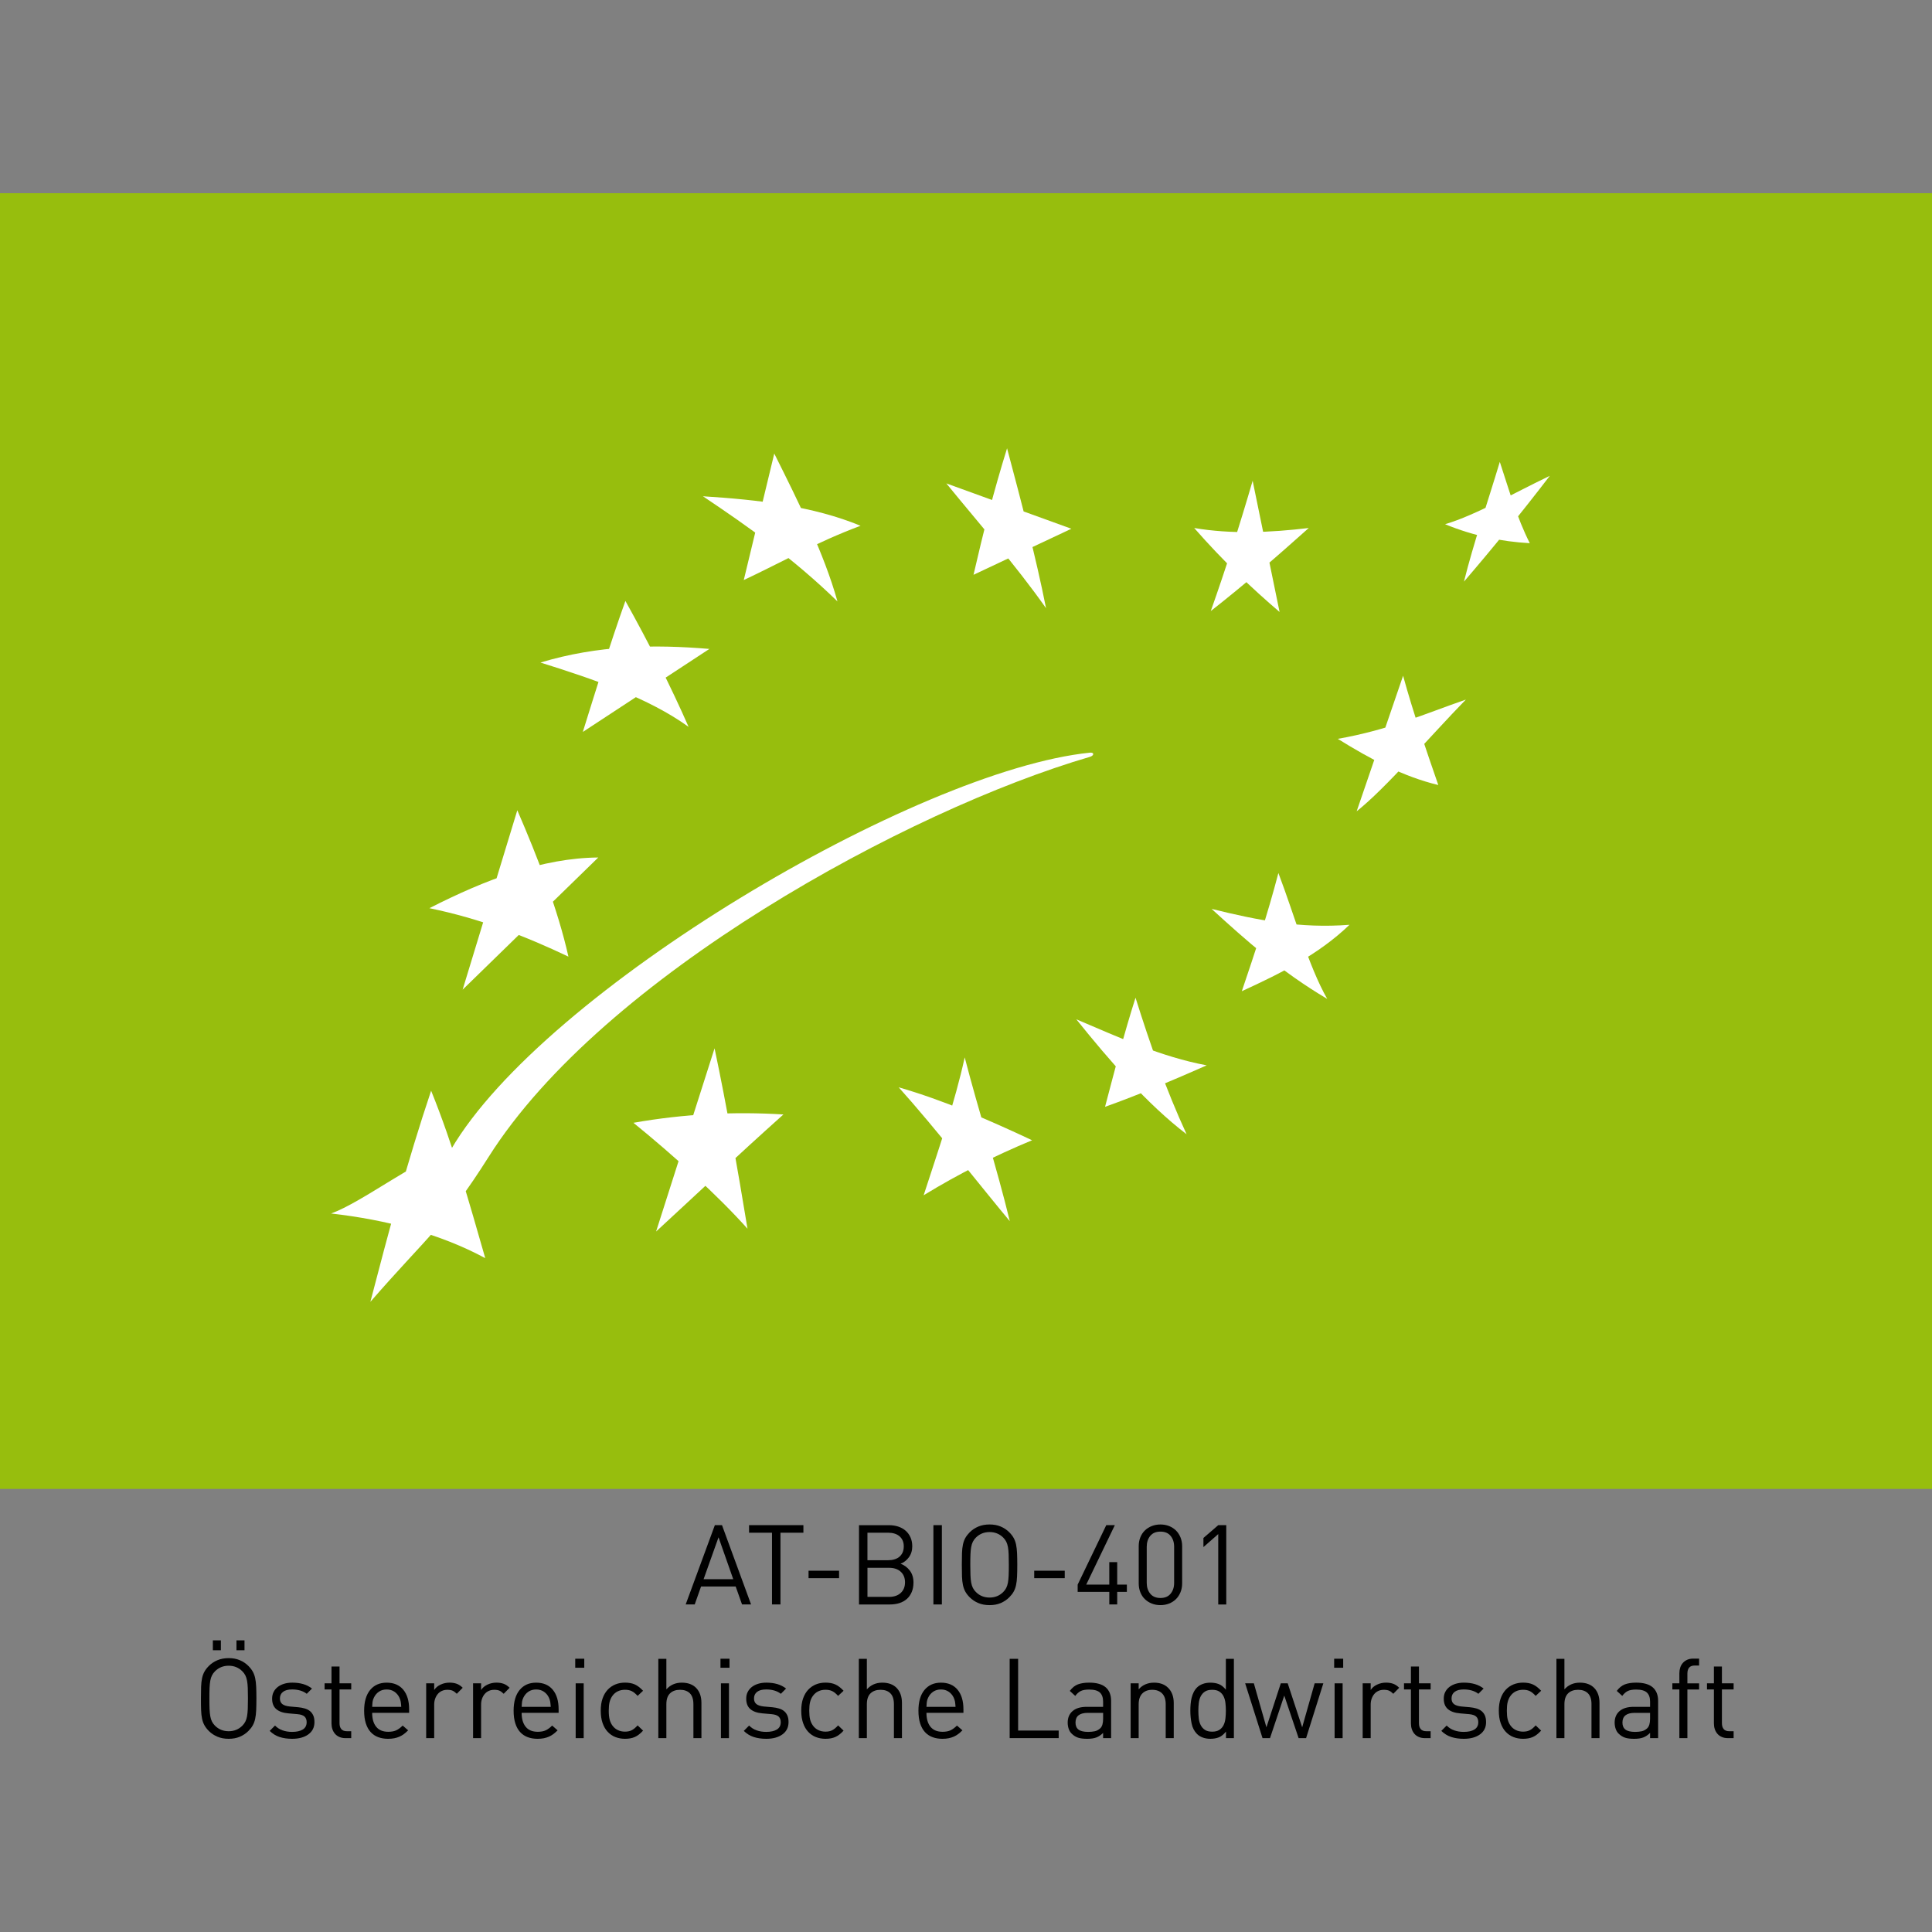 <?xml version="1.0" encoding="utf-8"?>
<!-- Generator: Adobe Illustrator 16.0.4, SVG Export Plug-In . SVG Version: 6.00 Build 0)  -->
<!DOCTYPE svg PUBLIC "-//W3C//DTD SVG 1.1//EN" "http://www.w3.org/Graphics/SVG/1.1/DTD/svg11.dtd">
<svg version="1.1" id="svg2" xmlns:svg="http://www.w3.org/2000/svg"
	 xmlns="http://www.w3.org/2000/svg" xmlns:xlink="http://www.w3.org/1999/xlink" x="0px" y="0px" width="200px" height="200px"
	 viewBox="0 0 200 200" enable-background="new 0 0 200 200" xml:space="preserve">
<rect x="0" y="0" width="200" height="200" fill="#808080" stroke="none"/>
<g>
	<rect id="rect2927" y="20" fill="#97BE0D" width="200" height="134.132"/>
	<g id="g2913">
		<path id="path2889" fill="#FFFFFF" d="M72.769,51.374c5.744,0.358,11.406,1.027,16.316,3.054
			c-4.602,1.715-8.097,3.745-12.091,5.62l3.158-13.095c2.5,4.997,5.147,10.309,6.542,15.306
			C82.147,57.826,77.491,54.54,72.769,51.374z"/>
		<path id="path2891" fill="#FFFFFF" d="M97.965,50.042l12.942,4.694l-10.129,4.767c0.982-4.277,2.075-8.612,3.473-13.095
			c1.47,5.525,2.981,11.233,4.035,16.551C105.005,58.312,101.435,54.312,97.965,50.042z"/>
		<path id="path2893" fill="#FFFFFF" d="M123.623,54.658c3.821,0.652,7.833,0.48,11.858,0.001
			c-3.299,2.954-6.635,5.849-10.141,8.596c1.553-4.389,2.993-8.888,4.333-13.487c0.937,4.529,1.862,9.059,2.788,13.582
			C129.697,60.994,126.624,58.096,123.623,54.658z"/>
		<path id="path2895" fill="#FFFFFF" d="M149.596,54.267c3.17-0.936,7.276-3.315,10.838-5.007
			c-2.961,3.861-5.924,7.505-8.885,10.949c0.988-3.969,2.416-8.094,3.71-12.396c0.985,2.983,1.75,5.729,3.104,8.419
			C155.444,56.067,152.519,55.473,149.596,54.267z"/>
		<path id="path2897" fill="#FFFFFF" d="M138.488,76.486c5.359-0.948,8.946-2.573,13.256-4.064
			c-3.758,3.853-8.198,9.092-11.303,11.565l4.807-14.033c1.073,3.91,2.367,7.608,3.644,11.312
			C145.279,80.399,141.894,78.602,138.488,76.486z"/>
		<path id="path2899" fill="#FFFFFF" d="M125.425,94.089c4.85,1.194,9.162,2.042,14.276,1.644c-3.197,3.08-7.133,5.033-11.148,6.876
			c1.332-3.93,2.648-7.891,3.786-12.235c1.679,4.424,3.115,9.631,5.054,13.03C132.598,100.571,128.989,97.34,125.425,94.089z"/>
		<path id="path2901" fill="#FFFFFF" d="M111.419,105.518c4.5,1.906,8.764,3.879,13.5,4.767c-3.445,1.511-6.884,2.999-10.525,4.292
			c1.018-3.838,1.928-7.453,3.155-11.293c1.507,4.801,3.163,9.537,5.287,14.133C118.784,114.326,114.883,109.832,111.419,105.518z"
			/>
		<path id="path2903" fill="#FFFFFF" d="M93.034,112.559c4.602,1.327,9.206,3.319,13.808,5.479
			c-3.843,1.595-7.591,3.469-11.226,5.695c1.546-4.762,3.234-9.621,4.25-14.273c1.426,5.521,3.301,11.31,4.668,16.955
			C101.755,123.1,96.858,116.811,93.034,112.559z"/>
		<path id="path2905" fill="#FFFFFF" d="M65.573,116.232c5.285-0.934,10.452-1.174,15.527-0.863
			c-4.888,4.373-8.852,8.129-13.181,12.117c2.016-6.314,4.036-12.638,6.052-18.963c1.263,5.973,2.352,12.283,3.41,18.673
			C74.317,123.764,69.759,119.631,65.573,116.232z"/>
		<path id="path2907" fill="#FFFFFF" d="M55.948,68.586c5.956-1.797,11.741-1.892,17.488-1.409l-13.104,8.595
			c1.414-4.517,2.791-9.041,4.409-13.564c2.459,4.414,4.696,8.83,6.541,13.037C67.162,72.268,61.511,70.327,55.948,68.586z"/>
		<path id="path2909" fill="#FFFFFF" d="M44.45,94.014c5.803-2.956,11.684-5.199,17.482-5.246L47.892,102.45l5.66-18.572
			c2.115,4.89,4.2,10.268,5.291,15.152C54.383,96.908,49.729,95.102,44.45,94.014z"/>
		<path id="path2911" fill="#FFFFFF" d="M34.278,125.622c3.239-1.175,8.975-5.636,12.406-6.619
			c9.607-16.482,48.18-39.256,66.128-41.086c0.505-0.05,0.442,0.305,0.021,0.43c-18.824,5.493-50.426,22.7-62.248,41.409
			c-4.542,7.188-6.327,8.211-12.244,15.01c1.878-7.214,3.8-14.438,6.288-21.856c2.287,5.638,3.924,11.493,5.604,17.335
			C45.567,127.722,39.993,126.271,34.278,125.622z"/>
	</g>
	<g>
		<path d="M76.158,164.236h-3.585l-0.657,1.855h-0.934l3.02-8.209h0.738l3.01,8.209h-0.935L76.158,164.236z M72.837,163.475h3.067
			l-1.522-4.335L72.837,163.475z"/>
		<path d="M80.794,166.092h-0.877v-7.425h-2.375v-0.782h5.626v0.782h-2.375L80.794,166.092L80.794,166.092z"/>
		<path d="M83.701,162.6h3.159v0.771h-3.159V162.6z"/>
		<path d="M94.383,164.801c-0.118,0.285-0.285,0.522-0.5,0.717c-0.216,0.191-0.474,0.336-0.773,0.433
			c-0.3,0.095-0.631,0.143-0.992,0.143h-3.194v-8.208h3.091c0.353,0,0.68,0.049,0.98,0.148c0.3,0.102,0.555,0.245,0.767,0.434
			c0.211,0.188,0.376,0.416,0.495,0.687c0.119,0.269,0.18,0.575,0.18,0.921c0,0.438-0.116,0.816-0.347,1.131
			c-0.229,0.315-0.517,0.539-0.864,0.668c0.392,0.147,0.713,0.385,0.962,0.716s0.376,0.742,0.376,1.234
			C94.562,164.189,94.502,164.518,94.383,164.801z M93.432,159.45c-0.085-0.177-0.198-0.322-0.341-0.438
			c-0.143-0.116-0.312-0.202-0.508-0.26c-0.195-0.058-0.409-0.087-0.639-0.087h-2.146v2.848h2.146c0.23,0,0.444-0.027,0.639-0.086
			c0.197-0.058,0.365-0.144,0.508-0.258c0.142-0.117,0.255-0.266,0.341-0.445c0.083-0.181,0.126-0.394,0.126-0.641
			C93.559,159.838,93.517,159.627,93.432,159.45z M93.242,162.703c-0.295-0.269-0.697-0.404-1.205-0.404H89.8v3.01h2.238
			c0.508,0,0.909-0.137,1.205-0.409s0.444-0.641,0.444-1.101C93.686,163.338,93.538,162.972,93.242,162.703z"/>
		<path d="M96.626,157.883h0.876v8.21h-0.876V157.883z"/>
		<path d="M105.286,163.197c-0.015,0.34-0.049,0.636-0.104,0.889c-0.053,0.253-0.137,0.481-0.248,0.681
			c-0.111,0.2-0.264,0.396-0.455,0.588c-0.253,0.253-0.551,0.451-0.887,0.594c-0.339,0.144-0.722,0.214-1.152,0.214
			c-0.431,0-0.816-0.07-1.159-0.214c-0.343-0.142-0.641-0.341-0.894-0.594c-0.192-0.191-0.346-0.388-0.455-0.588
			c-0.112-0.199-0.193-0.427-0.248-0.681c-0.054-0.253-0.087-0.55-0.099-0.889c-0.012-0.337-0.017-0.741-0.017-1.21
			s0.006-0.873,0.017-1.211c0.012-0.338,0.044-0.634,0.099-0.888c0.054-0.253,0.136-0.479,0.248-0.681
			c0.111-0.198,0.263-0.394,0.455-0.588c0.253-0.253,0.551-0.45,0.894-0.593c0.342-0.143,0.728-0.213,1.159-0.213
			c0.43,0,0.815,0.07,1.152,0.213c0.337,0.142,0.634,0.34,0.887,0.593c0.192,0.192,0.344,0.389,0.455,0.588
			c0.111,0.201,0.194,0.427,0.248,0.681c0.053,0.254,0.088,0.55,0.104,0.888c0.016,0.339,0.023,0.742,0.023,1.211
			S105.302,162.861,105.286,163.197z M104.416,160.911c-0.011-0.296-0.036-0.55-0.074-0.761c-0.039-0.213-0.096-0.395-0.173-0.549
			c-0.077-0.153-0.181-0.295-0.312-0.428c-0.385-0.383-0.857-0.575-1.418-0.575s-1.034,0.192-1.417,0.575
			c-0.131,0.133-0.236,0.274-0.312,0.428c-0.078,0.153-0.135,0.337-0.173,0.549c-0.038,0.211-0.062,0.465-0.075,0.761
			c-0.013,0.294-0.017,0.653-0.017,1.078c0,0.422,0.006,0.781,0.017,1.078c0.011,0.295,0.036,0.548,0.075,0.759
			c0.038,0.213,0.096,0.395,0.173,0.548c0.077,0.155,0.18,0.297,0.312,0.428c0.383,0.384,0.856,0.576,1.417,0.576
			s1.033-0.19,1.418-0.576c0.129-0.131,0.234-0.272,0.312-0.428c0.077-0.152,0.134-0.336,0.173-0.548
			c0.039-0.211,0.062-0.464,0.074-0.759c0.013-0.297,0.018-0.655,0.018-1.078C104.434,161.564,104.427,161.205,104.416,160.911z"/>
		<path d="M107.062,162.6h3.159v0.771h-3.159V162.6z"/>
		<path d="M115.653,166.092h-0.819v-1.303h-3.275v-0.749l2.962-6.157h0.887l-2.962,6.157h2.387v-2.329h0.82v2.329h1.001v0.749
			h-1.001V166.092L115.653,166.092z"/>
		<path d="M122.203,164.83c-0.115,0.281-0.272,0.519-0.472,0.715c-0.201,0.196-0.437,0.35-0.709,0.455
			c-0.274,0.108-0.571,0.162-0.894,0.162c-0.322,0-0.621-0.053-0.894-0.162c-0.272-0.106-0.511-0.259-0.715-0.455
			c-0.205-0.195-0.361-0.434-0.473-0.715c-0.112-0.28-0.167-0.59-0.167-0.929v-3.828c0-0.337,0.055-0.646,0.167-0.927
			c0.112-0.281,0.268-0.519,0.473-0.716c0.203-0.194,0.442-0.348,0.715-0.454c0.272-0.107,0.57-0.162,0.894-0.162
			c0.323,0,0.62,0.054,0.894,0.162c0.272,0.107,0.508,0.26,0.709,0.454c0.199,0.196,0.357,0.435,0.472,0.716
			c0.116,0.281,0.173,0.59,0.173,0.927v3.828C122.376,164.24,122.319,164.55,122.203,164.83z M121.182,158.995
			c-0.242-0.295-0.592-0.443-1.053-0.443c-0.462,0-0.812,0.148-1.056,0.443c-0.242,0.296-0.363,0.671-0.363,1.124v3.735
			c0,0.453,0.121,0.828,0.363,1.125c0.243,0.296,0.594,0.444,1.056,0.444c0.461,0,0.812-0.148,1.053-0.444
			c0.244-0.295,0.364-0.671,0.364-1.125v-3.735C121.546,159.666,121.425,159.292,121.182,158.995z"/>
		<path d="M126.112,158.807l-1.533,1.348v-0.945l1.533-1.326h0.831v8.21h-0.831V158.807z"/>
		<path d="M26.521,177.036c-0.016,0.339-0.05,0.634-0.104,0.888c-0.054,0.254-0.137,0.48-0.249,0.681s-0.263,0.396-0.454,0.588
			c-0.254,0.253-0.551,0.451-0.888,0.594C24.487,179.93,24.104,180,23.673,180c-0.43,0-0.817-0.07-1.159-0.214
			c-0.341-0.143-0.64-0.341-0.894-0.594c-0.19-0.191-0.342-0.388-0.454-0.588s-0.195-0.427-0.248-0.681
			c-0.054-0.254-0.087-0.55-0.099-0.888c-0.013-0.338-0.017-0.741-0.017-1.21s0.006-0.873,0.017-1.212
			c0.012-0.338,0.044-0.633,0.099-0.887c0.052-0.254,0.136-0.48,0.248-0.681s0.263-0.396,0.454-0.588
			c0.254-0.254,0.553-0.452,0.894-0.594c0.342-0.142,0.729-0.214,1.159-0.214c0.431,0,0.814,0.07,1.152,0.214
			c0.338,0.141,0.634,0.34,0.888,0.594c0.191,0.192,0.344,0.388,0.454,0.588c0.112,0.2,0.194,0.426,0.249,0.681
			c0.054,0.254,0.088,0.549,0.104,0.887c0.016,0.339,0.023,0.743,0.023,1.212S26.536,176.698,26.521,177.036z M25.65,174.748
			c-0.012-0.295-0.036-0.55-0.076-0.761c-0.039-0.212-0.096-0.394-0.173-0.548c-0.078-0.153-0.181-0.296-0.312-0.426
			c-0.383-0.384-0.856-0.578-1.417-0.578s-1.034,0.193-1.419,0.578c-0.129,0.13-0.232,0.272-0.311,0.426
			c-0.077,0.153-0.135,0.337-0.173,0.548c-0.038,0.212-0.063,0.466-0.076,0.761c-0.013,0.296-0.017,0.655-0.017,1.078
			c0,0.424,0.004,0.782,0.017,1.078c0.012,0.297,0.037,0.551,0.076,0.762c0.038,0.211,0.096,0.392,0.173,0.548
			c0.076,0.153,0.181,0.295,0.311,0.426c0.385,0.384,0.858,0.576,1.419,0.576s1.034-0.192,1.417-0.576
			c0.131-0.131,0.234-0.272,0.312-0.426c0.077-0.154,0.135-0.337,0.173-0.548s0.063-0.465,0.076-0.762
			c0.012-0.296,0.017-0.654,0.017-1.078C25.667,175.403,25.662,175.044,25.65,174.748z M22.035,169.807h0.831v1.026h-0.831V169.807z
			 M24.479,169.807h0.832v1.026h-0.832V169.807z"/>
		<path d="M31.917,179.544c-0.422,0.305-0.98,0.456-1.672,0.456c-0.483,0-0.916-0.062-1.297-0.185
			c-0.38-0.122-0.723-0.334-1.031-0.634l0.553-0.554c0.224,0.231,0.484,0.397,0.785,0.501c0.3,0.104,0.626,0.157,0.98,0.157
			c0.476,0,0.848-0.084,1.113-0.249c0.264-0.164,0.396-0.417,0.396-0.756c0-0.252-0.074-0.447-0.219-0.582
			c-0.146-0.135-0.388-0.217-0.727-0.248l-0.934-0.082c-0.553-0.044-0.974-0.191-1.263-0.438c-0.288-0.247-0.432-0.606-0.432-1.083
			c0-0.261,0.051-0.494,0.156-0.697c0.104-0.204,0.249-0.378,0.432-0.519c0.184-0.142,0.404-0.252,0.657-0.328
			c0.253-0.077,0.535-0.115,0.842-0.115c0.415,0,0.794,0.05,1.136,0.149c0.342,0.101,0.644,0.254,0.905,0.462l-0.542,0.543
			c-0.2-0.154-0.428-0.268-0.685-0.342c-0.257-0.073-0.533-0.109-0.824-0.109c-0.416,0-0.73,0.082-0.946,0.247
			c-0.216,0.166-0.323,0.395-0.323,0.687c0,0.254,0.082,0.445,0.242,0.576c0.161,0.131,0.419,0.217,0.773,0.254l0.888,0.08
			c0.246,0.023,0.472,0.066,0.68,0.128c0.208,0.062,0.384,0.151,0.531,0.271c0.146,0.12,0.259,0.271,0.34,0.456
			c0.082,0.185,0.121,0.411,0.121,0.681C32.552,178.817,32.341,179.24,31.917,179.544z"/>
		<path d="M35.129,179.809c-0.181-0.08-0.33-0.188-0.449-0.327c-0.119-0.14-0.211-0.3-0.272-0.484s-0.092-0.382-0.092-0.589v-3.516
			h-0.715v-0.635h0.715v-1.74h0.832v1.74h1.211v0.635h-1.211v3.493c0,0.261,0.06,0.464,0.184,0.611
			c0.123,0.146,0.319,0.219,0.588,0.219h0.438v0.715h-0.588C35.523,179.932,35.311,179.889,35.129,179.809z"/>
		<path d="M38.947,178.76c0.281,0.343,0.697,0.514,1.251,0.514c0.33,0,0.604-0.052,0.824-0.154c0.218-0.105,0.44-0.268,0.663-0.491
			l0.565,0.495c-0.147,0.146-0.291,0.273-0.433,0.381c-0.143,0.108-0.295,0.197-0.461,0.271c-0.165,0.073-0.344,0.129-0.536,0.167
			c-0.192,0.039-0.408,0.058-0.646,0.058c-0.377,0-0.718-0.058-1.026-0.173c-0.308-0.116-0.569-0.292-0.784-0.531
			c-0.216-0.238-0.381-0.54-0.496-0.903c-0.115-0.366-0.173-0.798-0.173-1.298c0-0.93,0.208-1.647,0.622-2.151
			c0.416-0.503,0.983-0.756,1.708-0.756c0.746,0,1.319,0.245,1.724,0.732c0.403,0.488,0.604,1.163,0.604,2.023v0.369h-3.827
			C38.526,177.936,38.666,178.417,38.947,178.76z M41.513,176.392c-0.009-0.085-0.018-0.162-0.03-0.231
			c-0.011-0.068-0.028-0.137-0.051-0.201c-0.023-0.065-0.049-0.137-0.081-0.214c-0.124-0.263-0.298-0.47-0.524-0.623
			c-0.227-0.153-0.494-0.229-0.801-0.229c-0.307,0-0.576,0.076-0.801,0.229c-0.227,0.153-0.402,0.362-0.524,0.623
			c-0.038,0.077-0.067,0.147-0.086,0.214c-0.019,0.064-0.035,0.132-0.047,0.201c-0.011,0.069-0.019,0.146-0.022,0.231
			c-0.005,0.085-0.01,0.183-0.018,0.3h3.009C41.527,176.575,41.519,176.477,41.513,176.392z"/>
		<path d="M46.85,175.019c-0.138-0.062-0.318-0.092-0.542-0.092c-0.208,0-0.395,0.038-0.564,0.115
			c-0.169,0.077-0.312,0.184-0.426,0.323c-0.117,0.139-0.207,0.298-0.272,0.483c-0.064,0.185-0.099,0.384-0.099,0.6v3.481h-0.83
			v-5.674h0.83v0.692c0.154-0.239,0.375-0.424,0.664-0.558c0.288-0.136,0.597-0.203,0.927-0.203c0.269,0,0.514,0.039,0.732,0.115
			c0.219,0.078,0.428,0.216,0.629,0.416l-0.612,0.623C47.135,175.188,46.989,175.081,46.85,175.019z"/>
		<path d="M51.706,175.019c-0.138-0.062-0.318-0.092-0.542-0.092c-0.208,0-0.396,0.038-0.565,0.115
			c-0.169,0.077-0.312,0.184-0.427,0.323c-0.116,0.139-0.206,0.298-0.271,0.483c-0.065,0.185-0.098,0.384-0.098,0.6v3.481h-0.831
			v-5.674h0.831v0.692c0.153-0.239,0.375-0.424,0.663-0.558c0.287-0.136,0.598-0.203,0.928-0.203c0.269,0,0.513,0.039,0.732,0.115
			c0.218,0.078,0.427,0.216,0.629,0.416l-0.613,0.623C51.989,175.188,51.844,175.081,51.706,175.019z"/>
		<path d="M54.422,178.76c0.28,0.343,0.697,0.514,1.25,0.514c0.331,0,0.606-0.052,0.825-0.154c0.219-0.105,0.439-0.268,0.662-0.491
			l0.564,0.495c-0.146,0.146-0.289,0.273-0.432,0.381c-0.142,0.108-0.296,0.197-0.461,0.271c-0.166,0.073-0.345,0.129-0.536,0.167
			c-0.193,0.039-0.408,0.058-0.647,0.058c-0.376,0-0.718-0.058-1.026-0.173c-0.307-0.116-0.569-0.292-0.783-0.531
			c-0.215-0.238-0.381-0.54-0.495-0.903c-0.116-0.366-0.174-0.798-0.174-1.298c0-0.93,0.208-1.647,0.624-2.151
			c0.415-0.503,0.983-0.756,1.706-0.756c0.746,0,1.32,0.245,1.723,0.732c0.405,0.488,0.606,1.163,0.606,2.023v0.369H54
			C54.001,177.936,54.142,178.417,54.422,178.76z M56.986,176.392c-0.006-0.085-0.016-0.162-0.027-0.231
			c-0.012-0.068-0.028-0.137-0.051-0.201c-0.023-0.065-0.051-0.137-0.081-0.214c-0.124-0.263-0.298-0.47-0.525-0.623
			c-0.225-0.153-0.492-0.229-0.801-0.229c-0.307,0-0.575,0.076-0.802,0.229c-0.226,0.153-0.401,0.362-0.524,0.623
			c-0.038,0.077-0.067,0.147-0.086,0.214c-0.02,0.064-0.034,0.132-0.047,0.201c-0.012,0.069-0.019,0.146-0.021,0.231
			c-0.005,0.085-0.011,0.183-0.018,0.3h3.01C57.002,176.575,56.995,176.477,56.986,176.392z"/>
		<path d="M59.548,171.711h0.935v0.933h-0.935V171.711z M59.594,174.258h0.83v5.674h-0.83V174.258z"/>
		<path d="M65.711,179.815c-0.28,0.123-0.617,0.185-1.009,0.185c-0.361,0-0.692-0.061-0.998-0.18
			c-0.303-0.118-0.569-0.3-0.795-0.542c-0.228-0.242-0.404-0.546-0.531-0.912c-0.126-0.364-0.189-0.788-0.189-1.273
			s0.062-0.908,0.189-1.27c0.127-0.36,0.303-0.661,0.531-0.904c0.226-0.242,0.492-0.424,0.795-0.548
			c0.303-0.124,0.636-0.186,0.998-0.186c0.392,0,0.729,0.062,1.009,0.186c0.28,0.123,0.567,0.343,0.858,0.657l-0.565,0.529
			c-0.215-0.237-0.418-0.403-0.611-0.494c-0.191-0.093-0.423-0.139-0.692-0.139c-0.277,0-0.526,0.054-0.749,0.161
			s-0.413,0.269-0.566,0.484c-0.129,0.185-0.223,0.393-0.282,0.628c-0.057,0.233-0.087,0.532-0.087,0.894s0.03,0.658,0.087,0.895
			c0.058,0.234,0.151,0.442,0.282,0.628c0.153,0.215,0.343,0.376,0.566,0.482c0.222,0.108,0.472,0.163,0.749,0.163
			c0.27,0,0.5-0.049,0.692-0.145c0.191-0.097,0.396-0.264,0.611-0.503l0.565,0.544C66.278,179.474,65.991,179.692,65.711,179.815z"
			/>
		<path d="M71.781,176.425c0-0.508-0.12-0.884-0.362-1.13c-0.242-0.246-0.582-0.368-1.021-0.368s-0.783,0.122-1.037,0.368
			s-0.38,0.622-0.38,1.13v3.505H68.15v-8.209h0.832v3.159c0.415-0.461,0.945-0.692,1.59-0.692c0.653,0,1.156,0.189,1.511,0.565
			c0.353,0.378,0.529,0.888,0.529,1.533v3.644h-0.83L71.781,176.425L71.781,176.425z"/>
		<path d="M74.584,171.711h0.934v0.933h-0.934V171.711z M74.631,174.258h0.831v5.674h-0.831V174.258L74.631,174.258z"/>
		<path d="M80.996,179.544c-0.423,0.305-0.98,0.456-1.673,0.456c-0.482,0-0.916-0.062-1.296-0.185
			c-0.38-0.122-0.724-0.334-1.031-0.634l0.552-0.554c0.224,0.231,0.484,0.397,0.785,0.501c0.299,0.104,0.626,0.157,0.979,0.157
			c0.477,0,0.849-0.084,1.113-0.249c0.265-0.164,0.397-0.417,0.397-0.756c0-0.252-0.073-0.447-0.219-0.582
			c-0.146-0.135-0.387-0.217-0.727-0.248l-0.934-0.082c-0.553-0.044-0.974-0.191-1.263-0.438c-0.288-0.247-0.431-0.606-0.431-1.083
			c0-0.261,0.051-0.494,0.155-0.697c0.104-0.204,0.249-0.378,0.432-0.519c0.185-0.142,0.404-0.252,0.658-0.328
			c0.252-0.077,0.534-0.115,0.841-0.115c0.416,0,0.794,0.05,1.136,0.149c0.342,0.101,0.644,0.254,0.905,0.462l-0.542,0.543
			c-0.2-0.154-0.428-0.268-0.686-0.342c-0.256-0.073-0.531-0.109-0.823-0.109c-0.416,0-0.73,0.082-0.945,0.247
			c-0.217,0.166-0.324,0.395-0.324,0.687c0,0.254,0.082,0.445,0.243,0.576c0.161,0.131,0.418,0.217,0.772,0.254l0.888,0.08
			c0.246,0.023,0.473,0.066,0.68,0.128c0.209,0.062,0.384,0.151,0.531,0.271c0.147,0.12,0.259,0.271,0.34,0.456
			c0.082,0.185,0.121,0.411,0.121,0.681C81.63,178.817,81.417,179.24,80.996,179.544z"/>
		<path d="M86.467,179.815c-0.28,0.123-0.617,0.185-1.009,0.185c-0.361,0-0.694-0.061-0.998-0.18
			c-0.303-0.118-0.569-0.3-0.795-0.542c-0.227-0.242-0.404-0.546-0.53-0.912c-0.127-0.364-0.19-0.788-0.19-1.273
			s0.062-0.908,0.19-1.27c0.126-0.36,0.303-0.661,0.53-0.904c0.227-0.242,0.492-0.424,0.795-0.548s0.636-0.186,0.998-0.186
			c0.392,0,0.729,0.062,1.009,0.186c0.281,0.123,0.567,0.343,0.859,0.657l-0.566,0.529c-0.215-0.237-0.418-0.403-0.611-0.494
			c-0.192-0.093-0.422-0.139-0.692-0.139c-0.277,0-0.527,0.054-0.75,0.161c-0.222,0.107-0.412,0.269-0.564,0.484
			c-0.131,0.185-0.225,0.393-0.283,0.628c-0.058,0.233-0.086,0.532-0.086,0.894s0.029,0.658,0.086,0.895
			c0.056,0.234,0.152,0.442,0.283,0.628c0.152,0.215,0.342,0.376,0.564,0.482c0.223,0.108,0.473,0.163,0.75,0.163
			c0.27,0,0.5-0.049,0.692-0.145c0.191-0.097,0.396-0.264,0.611-0.503l0.566,0.544C87.034,179.474,86.749,179.692,86.467,179.815z"
			/>
		<path d="M92.538,176.425c0-0.508-0.119-0.884-0.363-1.13c-0.242-0.246-0.582-0.368-1.02-0.368c-0.438,0-0.784,0.122-1.038,0.368
			c-0.253,0.246-0.38,0.622-0.38,1.13v3.505h-0.83v-8.209h0.83v3.159c0.417-0.461,0.946-0.692,1.591-0.692
			c0.653,0,1.156,0.189,1.511,0.565c0.354,0.378,0.531,0.888,0.531,1.533v3.644h-0.831L92.538,176.425L92.538,176.425z"/>
		<path d="M96.327,178.76c0.281,0.343,0.696,0.514,1.251,0.514c0.33,0,0.604-0.052,0.824-0.154c0.218-0.105,0.44-0.268,0.663-0.491
			l0.565,0.495c-0.147,0.146-0.29,0.273-0.432,0.381c-0.143,0.108-0.296,0.197-0.461,0.271c-0.166,0.073-0.345,0.129-0.536,0.167
			c-0.193,0.039-0.407,0.058-0.646,0.058c-0.376,0-0.719-0.058-1.026-0.173c-0.309-0.116-0.569-0.292-0.785-0.531
			c-0.215-0.238-0.38-0.54-0.495-0.903c-0.116-0.366-0.173-0.798-0.173-1.298c0-0.93,0.207-1.647,0.623-2.151
			c0.416-0.503,0.983-0.756,1.707-0.756c0.747,0,1.32,0.245,1.723,0.732c0.404,0.488,0.605,1.163,0.605,2.023v0.369h-3.828
			C95.905,177.936,96.047,178.417,96.327,178.76z M98.892,176.392c-0.008-0.085-0.017-0.162-0.028-0.231
			c-0.013-0.068-0.029-0.137-0.052-0.201c-0.023-0.065-0.05-0.137-0.081-0.214c-0.124-0.263-0.298-0.47-0.525-0.623
			c-0.226-0.153-0.493-0.229-0.801-0.229c-0.307,0-0.575,0.076-0.802,0.229c-0.225,0.153-0.401,0.362-0.523,0.623
			c-0.039,0.077-0.067,0.147-0.086,0.214c-0.02,0.064-0.035,0.132-0.046,0.201c-0.012,0.069-0.02,0.146-0.023,0.231
			c-0.003,0.085-0.009,0.183-0.017,0.3h3.009C98.908,176.575,98.901,176.477,98.892,176.392z"/>
		<path d="M104.521,171.721h0.875v7.425h4.198v0.783h-5.073V171.721z"/>
		<path d="M114.195,179.389c-0.223,0.223-0.457,0.381-0.705,0.473c-0.246,0.092-0.556,0.139-0.935,0.139
			c-0.391,0-0.708-0.038-0.945-0.115c-0.239-0.078-0.456-0.212-0.656-0.405c-0.147-0.138-0.254-0.31-0.323-0.512
			c-0.069-0.204-0.104-0.418-0.104-0.641c0-0.509,0.169-0.907,0.507-1.199c0.337-0.293,0.827-0.438,1.465-0.438h1.694v-0.543
			c0-0.416-0.11-0.727-0.329-0.934s-0.594-0.312-1.125-0.312c-0.36,0-0.645,0.05-0.852,0.149c-0.208,0.102-0.4,0.271-0.577,0.508
			l-0.565-0.517c0.245-0.332,0.524-0.555,0.836-0.676c0.312-0.117,0.701-0.18,1.17-0.18c0.769,0,1.339,0.163,1.713,0.485
			c0.372,0.323,0.558,0.792,0.558,1.407v3.85h-0.83v-0.54L114.195,179.389L114.195,179.389z M112.616,177.314
			c-0.853,0-1.28,0.334-1.28,1.003c0,0.329,0.103,0.573,0.311,0.731c0.208,0.156,0.542,0.237,1.003,0.237
			c0.239,0,0.462-0.022,0.67-0.064c0.207-0.042,0.403-0.147,0.587-0.316c0.192-0.185,0.288-0.511,0.288-0.979v-0.611H112.616
			L112.616,177.314z"/>
		<path d="M120.675,176.437c0-0.507-0.123-0.885-0.374-1.134c-0.249-0.251-0.59-0.376-1.021-0.376c-0.431,0-0.772,0.126-1.025,0.38
			c-0.253,0.254-0.381,0.631-0.381,1.13v3.495h-0.83v-5.674h0.83v0.622c0.199-0.231,0.434-0.403,0.703-0.519
			c0.27-0.114,0.565-0.172,0.888-0.172c0.615,0,1.099,0.176,1.453,0.529c0.392,0.385,0.587,0.912,0.587,1.58v3.633h-0.831V176.437
			L120.675,176.437z"/>
		<path d="M126.914,179.25c-0.238,0.3-0.486,0.5-0.744,0.6c-0.257,0.099-0.547,0.15-0.871,0.15c-0.292,0-0.557-0.044-0.795-0.133
			s-0.435-0.211-0.589-0.364c-0.283-0.29-0.471-0.649-0.558-1.077c-0.089-0.427-0.133-0.871-0.133-1.331
			c0-0.231,0.009-0.46,0.029-0.687c0.018-0.227,0.053-0.443,0.104-0.65c0.05-0.208,0.121-0.404,0.213-0.588s0.208-0.346,0.346-0.484
			c0.154-0.153,0.35-0.274,0.588-0.363s0.503-0.133,0.795-0.133c0.323,0,0.612,0.048,0.866,0.145
			c0.253,0.096,0.498,0.29,0.737,0.582v-3.194h0.83v8.21h-0.818L126.914,179.25L126.914,179.25z M126.856,176.286
			c-0.03-0.261-0.097-0.491-0.196-0.69c-0.1-0.2-0.243-0.362-0.432-0.484c-0.188-0.124-0.438-0.184-0.744-0.184
			c-0.317,0-0.565,0.06-0.75,0.184c-0.185,0.122-0.329,0.284-0.433,0.484c-0.104,0.199-0.171,0.43-0.202,0.69
			c-0.031,0.263-0.046,0.531-0.046,0.809c0,0.275,0.016,0.545,0.046,0.806c0.03,0.262,0.098,0.493,0.202,0.692
			c0.104,0.2,0.248,0.362,0.433,0.483c0.185,0.124,0.434,0.186,0.75,0.186c0.307,0,0.555-0.062,0.744-0.186
			c0.188-0.121,0.332-0.283,0.432-0.483c0.1-0.199,0.166-0.431,0.196-0.692c0.03-0.261,0.046-0.53,0.046-0.806
			C126.902,176.817,126.887,176.549,126.856,176.286z"/>
		<path d="M134.433,179.932l-1.487-4.406l-1.476,4.406h-0.773l-1.798-5.674h0.899l1.302,4.553l1.488-4.553h0.715l1.498,4.553
			l1.291-4.553h0.899l-1.786,5.674H134.433L134.433,179.932z"/>
		<path d="M138.112,171.711h0.934v0.933h-0.934V171.711z M138.158,174.258h0.83v5.674h-0.83V174.258z"/>
		<path d="M143.797,175.019c-0.139-0.062-0.319-0.092-0.542-0.092c-0.209,0-0.396,0.038-0.565,0.115
			c-0.168,0.077-0.312,0.184-0.427,0.323c-0.116,0.139-0.206,0.298-0.271,0.483c-0.064,0.185-0.099,0.384-0.099,0.6v3.481h-0.829
			v-5.674h0.829v0.692c0.153-0.239,0.375-0.424,0.663-0.558c0.289-0.136,0.599-0.203,0.928-0.203c0.27,0,0.514,0.039,0.732,0.115
			c0.219,0.078,0.428,0.216,0.628,0.416l-0.611,0.623C144.081,175.188,143.936,175.081,143.797,175.019z"/>
		<path d="M146.87,179.809c-0.181-0.08-0.33-0.188-0.449-0.327c-0.119-0.14-0.211-0.3-0.271-0.484
			c-0.062-0.185-0.091-0.382-0.091-0.589v-3.516h-0.717v-0.635h0.717v-1.74h0.83v1.74h1.211v0.635h-1.211v3.493
			c0,0.261,0.061,0.464,0.184,0.611c0.123,0.146,0.318,0.219,0.588,0.219h0.438v0.715h-0.588
			C147.264,179.932,147.051,179.889,146.87,179.809z"/>
		<path d="M153.206,179.544c-0.423,0.305-0.98,0.456-1.672,0.456c-0.483,0-0.916-0.062-1.298-0.185
			c-0.38-0.122-0.724-0.334-1.031-0.634l0.553-0.554c0.224,0.231,0.484,0.397,0.784,0.501c0.3,0.104,0.626,0.157,0.98,0.157
			c0.477,0,0.848-0.084,1.112-0.249c0.266-0.164,0.398-0.417,0.398-0.756c0-0.252-0.074-0.447-0.219-0.582
			c-0.146-0.135-0.388-0.217-0.727-0.248l-0.934-0.082c-0.553-0.044-0.975-0.191-1.262-0.438c-0.289-0.247-0.433-0.606-0.433-1.083
			c0-0.261,0.051-0.494,0.155-0.697c0.104-0.204,0.248-0.378,0.432-0.519c0.186-0.142,0.404-0.252,0.657-0.328
			c0.254-0.077,0.534-0.115,0.841-0.115c0.418,0,0.795,0.05,1.137,0.149c0.343,0.101,0.645,0.254,0.906,0.462l-0.543,0.543
			c-0.2-0.154-0.429-0.268-0.686-0.342c-0.258-0.073-0.532-0.109-0.824-0.109c-0.416,0-0.73,0.082-0.945,0.247
			c-0.217,0.166-0.323,0.395-0.323,0.687c0,0.254,0.081,0.445,0.242,0.576s0.418,0.217,0.771,0.254l0.889,0.08
			c0.245,0.023,0.472,0.066,0.679,0.128c0.209,0.062,0.385,0.151,0.531,0.271c0.146,0.12,0.26,0.271,0.342,0.456
			c0.081,0.185,0.12,0.411,0.12,0.681C153.841,178.817,153.628,179.24,153.206,179.544z"/>
		<path d="M158.678,179.815c-0.281,0.123-0.617,0.185-1.008,0.185c-0.362,0-0.695-0.061-0.999-0.18
			c-0.303-0.118-0.568-0.3-0.795-0.542c-0.226-0.242-0.403-0.546-0.53-0.912c-0.126-0.364-0.189-0.788-0.189-1.273
			s0.063-0.908,0.189-1.27c0.127-0.36,0.305-0.661,0.53-0.904c0.227-0.242,0.492-0.424,0.795-0.548
			c0.304-0.123,0.637-0.186,0.999-0.186c0.391,0,0.727,0.062,1.008,0.186c0.282,0.123,0.566,0.343,0.859,0.657l-0.565,0.529
			c-0.216-0.237-0.419-0.403-0.611-0.494c-0.191-0.093-0.423-0.139-0.69-0.139c-0.277,0-0.527,0.054-0.75,0.161
			s-0.413,0.269-0.565,0.484c-0.131,0.185-0.225,0.393-0.283,0.628c-0.058,0.233-0.085,0.532-0.085,0.894s0.027,0.658,0.085,0.895
			c0.059,0.234,0.152,0.442,0.283,0.628c0.152,0.215,0.342,0.376,0.565,0.482c0.222,0.108,0.473,0.163,0.75,0.163
			c0.268,0,0.498-0.049,0.69-0.145c0.192-0.097,0.396-0.264,0.611-0.503l0.565,0.544
			C159.244,179.474,158.959,179.692,158.678,179.815z"/>
		<path d="M164.751,176.425c0-0.508-0.121-0.884-0.364-1.13s-0.583-0.368-1.021-0.368c-0.437,0-0.783,0.122-1.036,0.368
			c-0.254,0.246-0.382,0.622-0.382,1.13v3.505h-0.828v-8.209h0.828v3.159c0.416-0.461,0.946-0.692,1.591-0.692
			c0.653,0,1.156,0.189,1.511,0.565c0.354,0.378,0.53,0.888,0.53,1.533v3.644h-0.831v-3.505H164.751z"/>
		<path d="M170.814,179.389c-0.223,0.223-0.457,0.381-0.703,0.473c-0.245,0.092-0.557,0.139-0.934,0.139
			c-0.392,0-0.707-0.038-0.945-0.115c-0.239-0.078-0.457-0.212-0.657-0.405c-0.146-0.138-0.253-0.31-0.322-0.512
			c-0.069-0.204-0.105-0.418-0.105-0.641c0-0.509,0.171-0.907,0.509-1.199c0.339-0.292,0.825-0.438,1.464-0.438h1.694v-0.543
			c0-0.416-0.109-0.727-0.328-0.934s-0.594-0.312-1.123-0.312c-0.361,0-0.646,0.05-0.854,0.149
			c-0.207,0.102-0.399,0.271-0.576,0.508l-0.565-0.517c0.245-0.332,0.524-0.555,0.836-0.676c0.312-0.117,0.701-0.18,1.17-0.18
			c0.769,0,1.34,0.163,1.714,0.485c0.371,0.323,0.559,0.792,0.559,1.407v3.85h-0.832V179.389L170.814,179.389z M169.235,177.314
			c-0.854,0-1.28,0.334-1.28,1.003c0,0.329,0.104,0.573,0.312,0.731c0.207,0.156,0.542,0.237,1.002,0.237
			c0.238,0,0.462-0.022,0.669-0.064c0.208-0.042,0.403-0.147,0.588-0.316c0.191-0.185,0.288-0.511,0.288-0.979v-0.611H169.235
			L169.235,177.314z"/>
		<path d="M174.678,179.932h-0.83v-5.039h-0.726v-0.635h0.726v-1.039c0-0.206,0.029-0.403,0.087-0.587s0.149-0.346,0.271-0.483
			c0.123-0.14,0.273-0.248,0.45-0.328c0.177-0.081,0.387-0.122,0.634-0.122h0.6v0.716h-0.45c-0.269,0-0.463,0.073-0.582,0.219
			c-0.118,0.146-0.18,0.35-0.18,0.611v1.016h1.212v0.634h-1.212L174.678,179.932L174.678,179.932z"/>
		<path d="M178.235,179.809c-0.181-0.08-0.331-0.188-0.449-0.327c-0.12-0.14-0.211-0.3-0.272-0.484
			c-0.061-0.185-0.091-0.382-0.091-0.589v-3.516h-0.716v-0.635h0.716v-1.74h0.83v1.74h1.21v0.635h-1.21v3.493
			c0,0.261,0.062,0.464,0.184,0.611c0.123,0.146,0.319,0.219,0.589,0.219h0.438v0.715h-0.588
			C178.63,179.932,178.416,179.889,178.235,179.809z"/>
	</g>
</g>
</svg>

